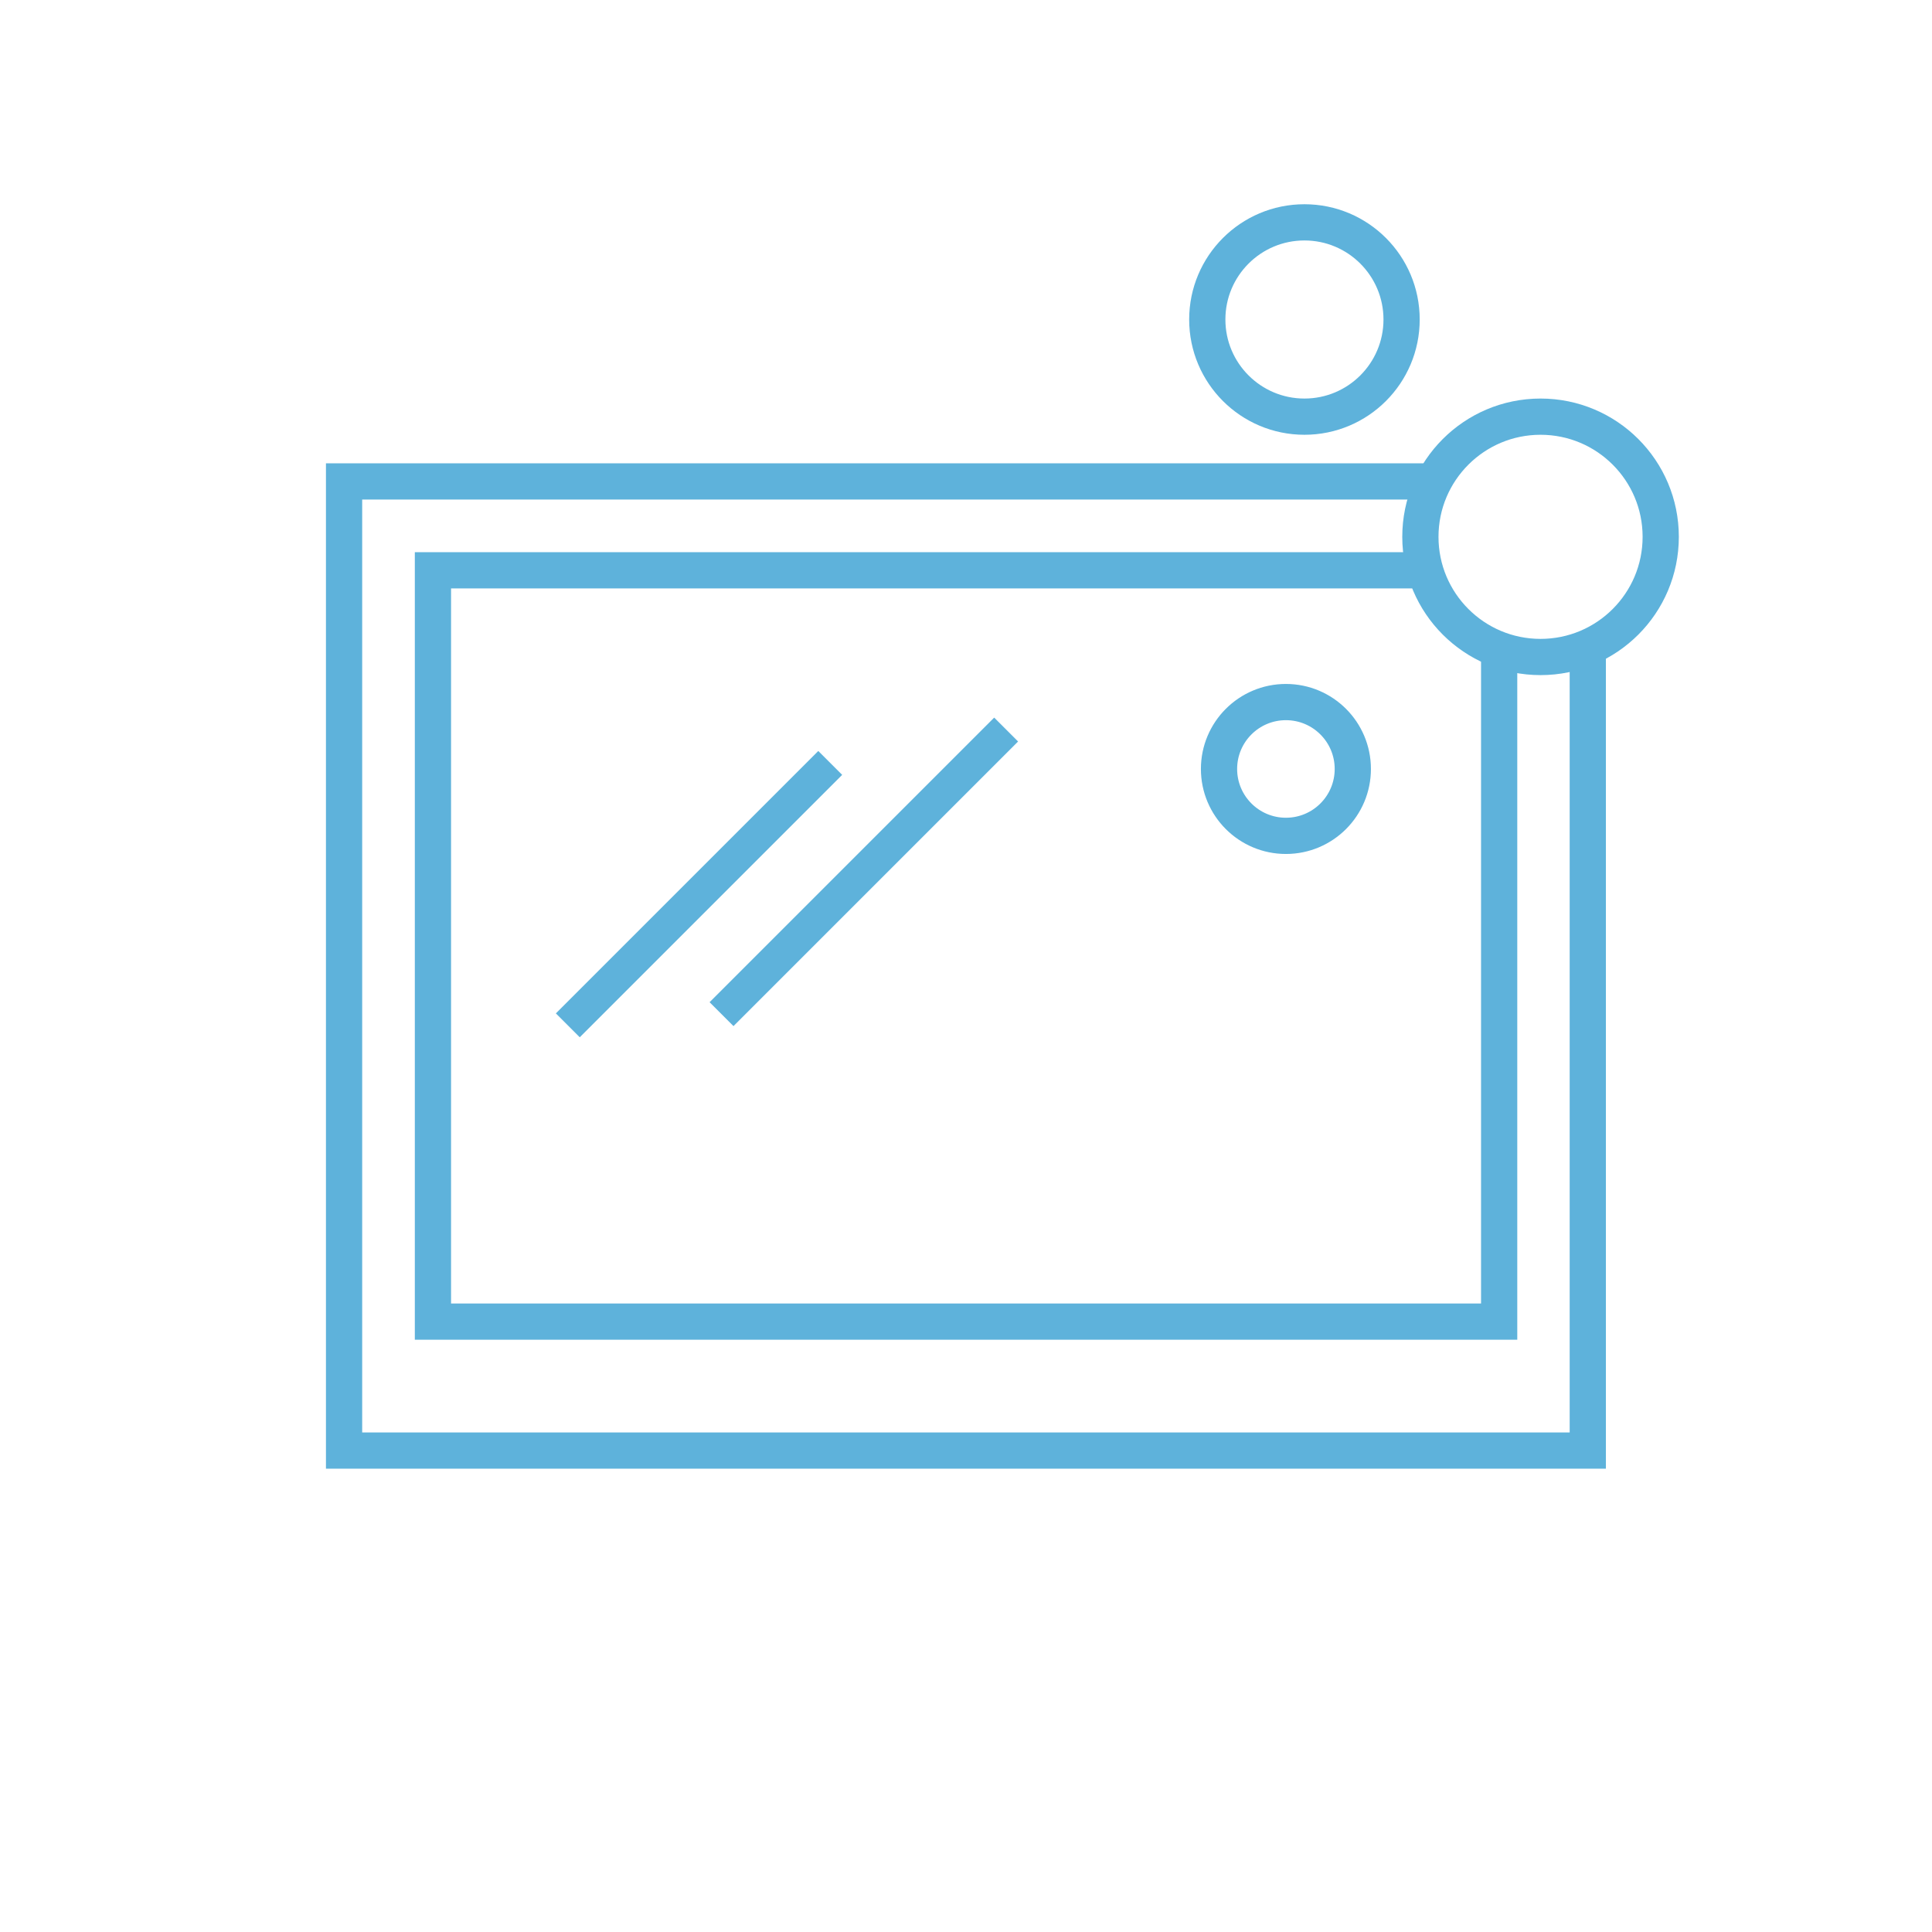 <?xml version="1.0" encoding="UTF-8"?>
<svg id="Layer_1" data-name="Layer 1" xmlns="http://www.w3.org/2000/svg" viewBox="0 0 80 80">
  <defs>
    <style>
      .cls-1 {
        stroke-width: 1.5px;
      }

      .cls-1, .cls-2 {
        fill: none;
        stroke: #5eb2db;
        stroke-miterlimit: 10;
      }

      .cls-2 {
        stroke-width: 1.399px;
      }
    </style>
  </defs>
  <g>
    <g>
      <line class="cls-2" x1="23.512" y1="42.457" x2="34.378" y2="31.591"/>
      <line class="cls-2" x1="29.877" y1="41.994" x2="41.662" y2="30.209"/>
    </g>
    <circle class="cls-1" cx="63.791" cy="22.229" r="4.976"/>
    <circle class="cls-1" cx="54.014" cy="13.23" r="4.023"/>
    <circle class="cls-1" cx="53.247" cy="31.841" r="2.77"/>
  </g>
  <g>
    <polyline class="cls-1" points="65.747 26.805 65.747 60.065 14.247 60.065 14.247 19.935 59.377 19.935"/>
    <polyline class="cls-1" points="62.077 26.895 62.077 54.725 17.927 54.725 17.927 23.615 59.017 23.615"/>
  </g>
</svg>